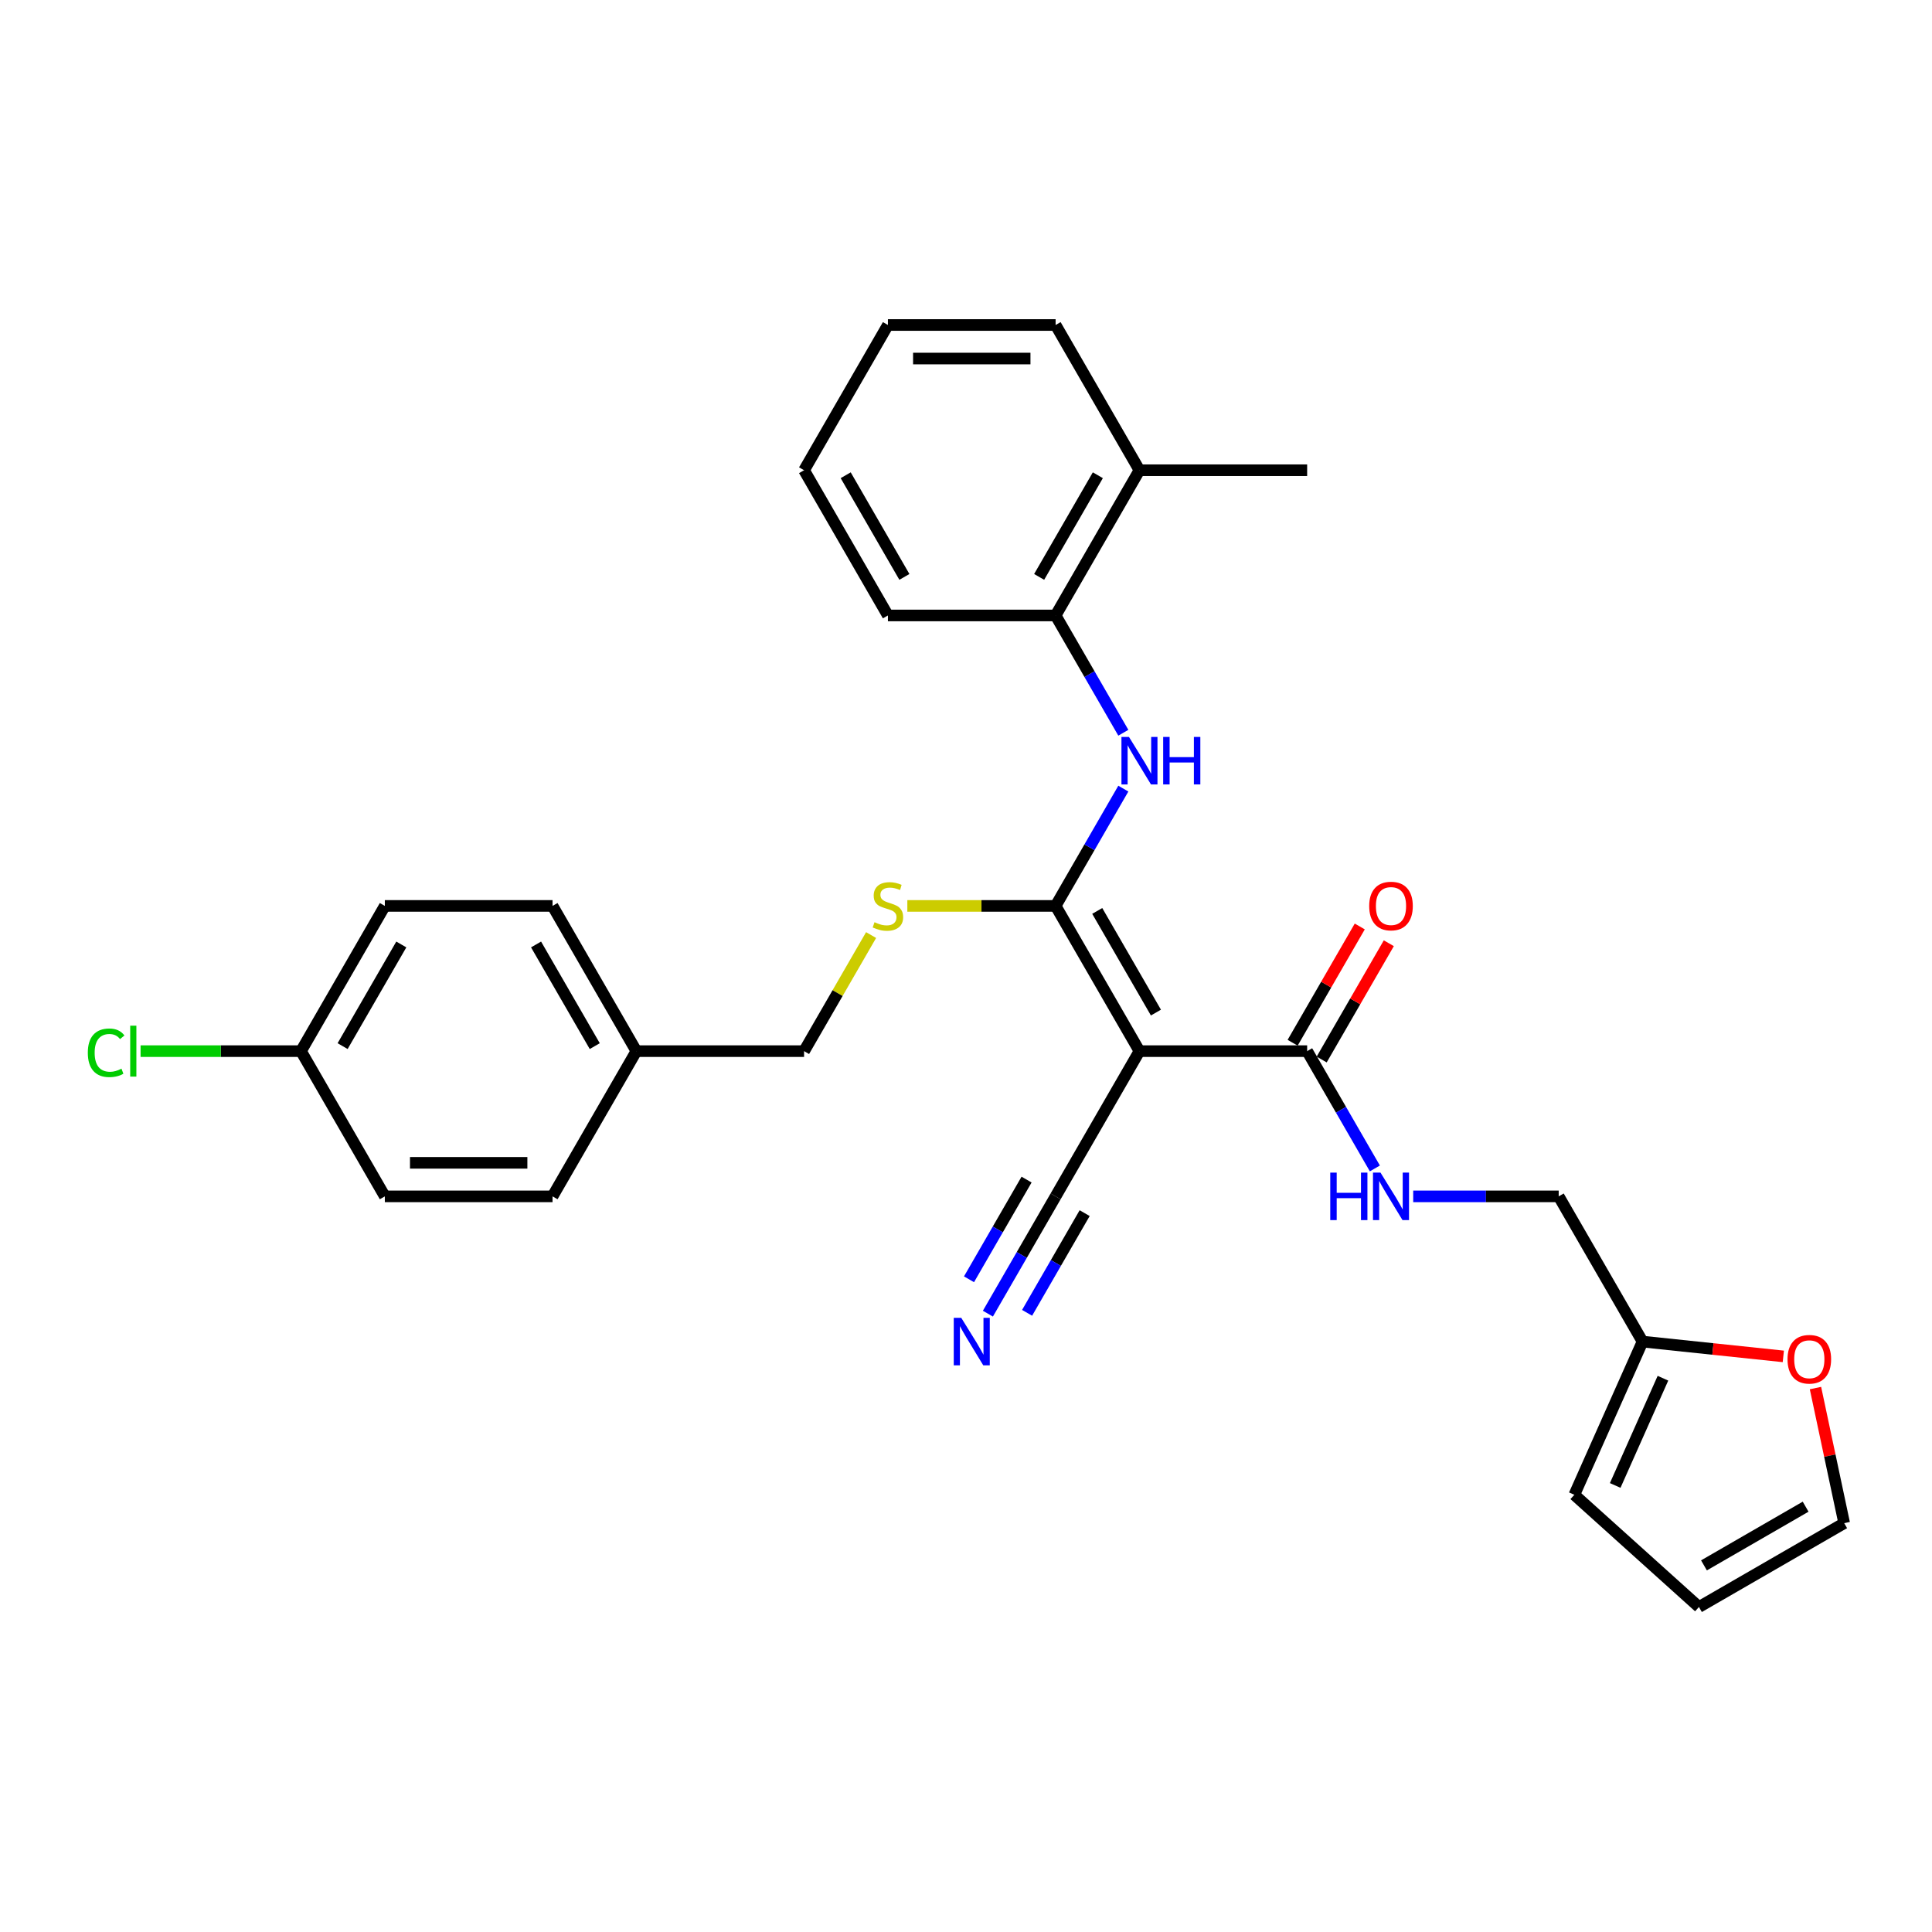 <?xml version='1.0' encoding='iso-8859-1'?>
<svg version='1.1' baseProfile='full'
              xmlns='http://www.w3.org/2000/svg'
                      xmlns:rdkit='http://www.rdkit.org/xml'
                      xmlns:xlink='http://www.w3.org/1999/xlink'
                  xml:space='preserve'
width='1000px' height='1000px' viewBox='0 0 1000 1000'>
<!-- END OF HEADER -->
<rect style='opacity:1.0;fill:#FFFFFF;stroke:none' width='1000' height='1000' x='0' y='0'> </rect>
<path class='bond-0' d='M 589.782,544.067 L 546.383,468.898' style='fill:none;fill-rule:evenodd;stroke:#000000;stroke-width:6px;stroke-linecap:butt;stroke-linejoin:miter;stroke-opacity:1' />
<path class='bond-0' d='M 598.306,524.112 L 567.927,471.494' style='fill:none;fill-rule:evenodd;stroke:#000000;stroke-width:6px;stroke-linecap:butt;stroke-linejoin:miter;stroke-opacity:1' />
<path class='bond-2' d='M 589.782,544.067 L 676.58,544.067' style='fill:none;fill-rule:evenodd;stroke:#000000;stroke-width:6px;stroke-linecap:butt;stroke-linejoin:miter;stroke-opacity:1' />
<path class='bond-3' d='M 589.782,544.067 L 546.383,619.237' style='fill:none;fill-rule:evenodd;stroke:#000000;stroke-width:6px;stroke-linecap:butt;stroke-linejoin:miter;stroke-opacity:1' />
<path class='bond-1' d='M 546.383,468.898 L 563.909,438.544' style='fill:none;fill-rule:evenodd;stroke:#000000;stroke-width:6px;stroke-linecap:butt;stroke-linejoin:miter;stroke-opacity:1' />
<path class='bond-1' d='M 563.909,438.544 L 581.434,408.189' style='fill:none;fill-rule:evenodd;stroke:#0000FF;stroke-width:6px;stroke-linecap:butt;stroke-linejoin:miter;stroke-opacity:1' />
<path class='bond-5' d='M 546.383,468.898 L 508.01,468.898' style='fill:none;fill-rule:evenodd;stroke:#000000;stroke-width:6px;stroke-linecap:butt;stroke-linejoin:miter;stroke-opacity:1' />
<path class='bond-5' d='M 508.01,468.898 L 469.637,468.898' style='fill:none;fill-rule:evenodd;stroke:#CCCC00;stroke-width:6px;stroke-linecap:butt;stroke-linejoin:miter;stroke-opacity:1' />
<path class='bond-7' d='M 581.434,379.268 L 563.909,348.914' style='fill:none;fill-rule:evenodd;stroke:#0000FF;stroke-width:6px;stroke-linecap:butt;stroke-linejoin:miter;stroke-opacity:1' />
<path class='bond-7' d='M 563.909,348.914 L 546.383,318.559' style='fill:none;fill-rule:evenodd;stroke:#000000;stroke-width:6px;stroke-linecap:butt;stroke-linejoin:miter;stroke-opacity:1' />
<path class='bond-6' d='M 676.58,544.067 L 694.106,574.422' style='fill:none;fill-rule:evenodd;stroke:#000000;stroke-width:6px;stroke-linecap:butt;stroke-linejoin:miter;stroke-opacity:1' />
<path class='bond-6' d='M 694.106,574.422 L 711.631,604.776' style='fill:none;fill-rule:evenodd;stroke:#0000FF;stroke-width:6px;stroke-linecap:butt;stroke-linejoin:miter;stroke-opacity:1' />
<path class='bond-10' d='M 684.097,548.407 L 701.472,518.313' style='fill:none;fill-rule:evenodd;stroke:#000000;stroke-width:6px;stroke-linecap:butt;stroke-linejoin:miter;stroke-opacity:1' />
<path class='bond-10' d='M 701.472,518.313 L 718.847,488.219' style='fill:none;fill-rule:evenodd;stroke:#FF0000;stroke-width:6px;stroke-linecap:butt;stroke-linejoin:miter;stroke-opacity:1' />
<path class='bond-10' d='M 669.064,539.727 L 686.438,509.633' style='fill:none;fill-rule:evenodd;stroke:#000000;stroke-width:6px;stroke-linecap:butt;stroke-linejoin:miter;stroke-opacity:1' />
<path class='bond-10' d='M 686.438,509.633 L 703.813,479.54' style='fill:none;fill-rule:evenodd;stroke:#FF0000;stroke-width:6px;stroke-linecap:butt;stroke-linejoin:miter;stroke-opacity:1' />
<path class='bond-4' d='M 546.383,619.237 L 528.858,649.591' style='fill:none;fill-rule:evenodd;stroke:#000000;stroke-width:6px;stroke-linecap:butt;stroke-linejoin:miter;stroke-opacity:1' />
<path class='bond-4' d='M 528.858,649.591 L 511.333,679.945' style='fill:none;fill-rule:evenodd;stroke:#0000FF;stroke-width:6px;stroke-linecap:butt;stroke-linejoin:miter;stroke-opacity:1' />
<path class='bond-4' d='M 531.35,610.557 L 516.453,636.358' style='fill:none;fill-rule:evenodd;stroke:#000000;stroke-width:6px;stroke-linecap:butt;stroke-linejoin:miter;stroke-opacity:1' />
<path class='bond-4' d='M 516.453,636.358 L 501.557,662.159' style='fill:none;fill-rule:evenodd;stroke:#0000FF;stroke-width:6px;stroke-linecap:butt;stroke-linejoin:miter;stroke-opacity:1' />
<path class='bond-4' d='M 561.417,627.916 L 546.521,653.718' style='fill:none;fill-rule:evenodd;stroke:#000000;stroke-width:6px;stroke-linecap:butt;stroke-linejoin:miter;stroke-opacity:1' />
<path class='bond-4' d='M 546.521,653.718 L 531.625,679.519' style='fill:none;fill-rule:evenodd;stroke:#0000FF;stroke-width:6px;stroke-linecap:butt;stroke-linejoin:miter;stroke-opacity:1' />
<path class='bond-16' d='M 450.876,483.984 L 433.531,514.025' style='fill:none;fill-rule:evenodd;stroke:#CCCC00;stroke-width:6px;stroke-linecap:butt;stroke-linejoin:miter;stroke-opacity:1' />
<path class='bond-16' d='M 433.531,514.025 L 416.186,544.067' style='fill:none;fill-rule:evenodd;stroke:#000000;stroke-width:6px;stroke-linecap:butt;stroke-linejoin:miter;stroke-opacity:1' />
<path class='bond-15' d='M 731.472,619.237 L 769.125,619.237' style='fill:none;fill-rule:evenodd;stroke:#0000FF;stroke-width:6px;stroke-linecap:butt;stroke-linejoin:miter;stroke-opacity:1' />
<path class='bond-15' d='M 769.125,619.237 L 806.778,619.237' style='fill:none;fill-rule:evenodd;stroke:#000000;stroke-width:6px;stroke-linecap:butt;stroke-linejoin:miter;stroke-opacity:1' />
<path class='bond-14' d='M 546.383,318.559 L 589.782,243.39' style='fill:none;fill-rule:evenodd;stroke:#000000;stroke-width:6px;stroke-linecap:butt;stroke-linejoin:miter;stroke-opacity:1' />
<path class='bond-14' d='M 537.859,298.604 L 568.239,245.986' style='fill:none;fill-rule:evenodd;stroke:#000000;stroke-width:6px;stroke-linecap:butt;stroke-linejoin:miter;stroke-opacity:1' />
<path class='bond-24' d='M 546.383,318.559 L 459.585,318.559' style='fill:none;fill-rule:evenodd;stroke:#000000;stroke-width:6px;stroke-linecap:butt;stroke-linejoin:miter;stroke-opacity:1' />
<path class='bond-8' d='M 850.177,694.406 L 806.778,619.237' style='fill:none;fill-rule:evenodd;stroke:#000000;stroke-width:6px;stroke-linecap:butt;stroke-linejoin:miter;stroke-opacity:1' />
<path class='bond-9' d='M 850.177,694.406 L 886.611,698.235' style='fill:none;fill-rule:evenodd;stroke:#000000;stroke-width:6px;stroke-linecap:butt;stroke-linejoin:miter;stroke-opacity:1' />
<path class='bond-9' d='M 886.611,698.235 L 923.045,702.065' style='fill:none;fill-rule:evenodd;stroke:#FF0000;stroke-width:6px;stroke-linecap:butt;stroke-linejoin:miter;stroke-opacity:1' />
<path class='bond-11' d='M 850.177,694.406 L 814.873,773.7' style='fill:none;fill-rule:evenodd;stroke:#000000;stroke-width:6px;stroke-linecap:butt;stroke-linejoin:miter;stroke-opacity:1' />
<path class='bond-11' d='M 860.74,713.361 L 836.027,768.867' style='fill:none;fill-rule:evenodd;stroke:#000000;stroke-width:6px;stroke-linecap:butt;stroke-linejoin:miter;stroke-opacity:1' />
<path class='bond-12' d='M 939.684,718.46 L 947.114,753.42' style='fill:none;fill-rule:evenodd;stroke:#FF0000;stroke-width:6px;stroke-linecap:butt;stroke-linejoin:miter;stroke-opacity:1' />
<path class='bond-12' d='M 947.114,753.42 L 954.545,788.38' style='fill:none;fill-rule:evenodd;stroke:#000000;stroke-width:6px;stroke-linecap:butt;stroke-linejoin:miter;stroke-opacity:1' />
<path class='bond-13' d='M 814.873,773.7 L 879.376,831.779' style='fill:none;fill-rule:evenodd;stroke:#000000;stroke-width:6px;stroke-linecap:butt;stroke-linejoin:miter;stroke-opacity:1' />
<path class='bond-29' d='M 954.545,788.38 L 879.376,831.779' style='fill:none;fill-rule:evenodd;stroke:#000000;stroke-width:6px;stroke-linecap:butt;stroke-linejoin:miter;stroke-opacity:1' />
<path class='bond-29' d='M 934.59,779.856 L 881.972,810.235' style='fill:none;fill-rule:evenodd;stroke:#000000;stroke-width:6px;stroke-linecap:butt;stroke-linejoin:miter;stroke-opacity:1' />
<path class='bond-25' d='M 589.782,243.39 L 676.58,243.39' style='fill:none;fill-rule:evenodd;stroke:#000000;stroke-width:6px;stroke-linecap:butt;stroke-linejoin:miter;stroke-opacity:1' />
<path class='bond-26' d='M 589.782,243.39 L 546.383,168.221' style='fill:none;fill-rule:evenodd;stroke:#000000;stroke-width:6px;stroke-linecap:butt;stroke-linejoin:miter;stroke-opacity:1' />
<path class='bond-18' d='M 416.186,544.067 L 329.388,544.067' style='fill:none;fill-rule:evenodd;stroke:#000000;stroke-width:6px;stroke-linecap:butt;stroke-linejoin:miter;stroke-opacity:1' />
<path class='bond-17' d='M 155.792,544.067 L 199.191,468.898' style='fill:none;fill-rule:evenodd;stroke:#000000;stroke-width:6px;stroke-linecap:butt;stroke-linejoin:miter;stroke-opacity:1' />
<path class='bond-17' d='M 177.336,541.472 L 207.715,488.853' style='fill:none;fill-rule:evenodd;stroke:#000000;stroke-width:6px;stroke-linecap:butt;stroke-linejoin:miter;stroke-opacity:1' />
<path class='bond-19' d='M 155.792,544.067 L 114.277,544.067' style='fill:none;fill-rule:evenodd;stroke:#000000;stroke-width:6px;stroke-linecap:butt;stroke-linejoin:miter;stroke-opacity:1' />
<path class='bond-19' d='M 114.277,544.067 L 72.761,544.067' style='fill:none;fill-rule:evenodd;stroke:#00CC00;stroke-width:6px;stroke-linecap:butt;stroke-linejoin:miter;stroke-opacity:1' />
<path class='bond-30' d='M 155.792,544.067 L 199.191,619.237' style='fill:none;fill-rule:evenodd;stroke:#000000;stroke-width:6px;stroke-linecap:butt;stroke-linejoin:miter;stroke-opacity:1' />
<path class='bond-22' d='M 329.388,544.067 L 285.989,619.237' style='fill:none;fill-rule:evenodd;stroke:#000000;stroke-width:6px;stroke-linecap:butt;stroke-linejoin:miter;stroke-opacity:1' />
<path class='bond-23' d='M 329.388,544.067 L 285.989,468.898' style='fill:none;fill-rule:evenodd;stroke:#000000;stroke-width:6px;stroke-linecap:butt;stroke-linejoin:miter;stroke-opacity:1' />
<path class='bond-23' d='M 307.845,541.472 L 277.465,488.853' style='fill:none;fill-rule:evenodd;stroke:#000000;stroke-width:6px;stroke-linecap:butt;stroke-linejoin:miter;stroke-opacity:1' />
<path class='bond-20' d='M 199.191,619.237 L 285.989,619.237' style='fill:none;fill-rule:evenodd;stroke:#000000;stroke-width:6px;stroke-linecap:butt;stroke-linejoin:miter;stroke-opacity:1' />
<path class='bond-20' d='M 212.211,601.877 L 272.97,601.877' style='fill:none;fill-rule:evenodd;stroke:#000000;stroke-width:6px;stroke-linecap:butt;stroke-linejoin:miter;stroke-opacity:1' />
<path class='bond-21' d='M 199.191,468.898 L 285.989,468.898' style='fill:none;fill-rule:evenodd;stroke:#000000;stroke-width:6px;stroke-linecap:butt;stroke-linejoin:miter;stroke-opacity:1' />
<path class='bond-27' d='M 459.585,318.559 L 416.186,243.39' style='fill:none;fill-rule:evenodd;stroke:#000000;stroke-width:6px;stroke-linecap:butt;stroke-linejoin:miter;stroke-opacity:1' />
<path class='bond-27' d='M 468.109,298.604 L 437.73,245.986' style='fill:none;fill-rule:evenodd;stroke:#000000;stroke-width:6px;stroke-linecap:butt;stroke-linejoin:miter;stroke-opacity:1' />
<path class='bond-31' d='M 546.383,168.221 L 459.585,168.221' style='fill:none;fill-rule:evenodd;stroke:#000000;stroke-width:6px;stroke-linecap:butt;stroke-linejoin:miter;stroke-opacity:1' />
<path class='bond-31' d='M 533.364,185.58 L 472.605,185.58' style='fill:none;fill-rule:evenodd;stroke:#000000;stroke-width:6px;stroke-linecap:butt;stroke-linejoin:miter;stroke-opacity:1' />
<path class='bond-28' d='M 416.186,243.39 L 459.585,168.221' style='fill:none;fill-rule:evenodd;stroke:#000000;stroke-width:6px;stroke-linecap:butt;stroke-linejoin:miter;stroke-opacity:1' />
<path  class='atom-2' d='M 584.349 381.438
L 592.404 394.458
Q 593.202 395.742, 594.487 398.069
Q 595.772 400.395, 595.841 400.534
L 595.841 381.438
L 599.105 381.438
L 599.105 406.019
L 595.737 406.019
L 587.092 391.784
Q 586.085 390.118, 585.009 388.208
Q 583.967 386.299, 583.654 385.709
L 583.654 406.019
L 580.46 406.019
L 580.46 381.438
L 584.349 381.438
' fill='#0000FF'/>
<path  class='atom-2' d='M 602.056 381.438
L 605.389 381.438
L 605.389 391.889
L 617.957 391.889
L 617.957 381.438
L 621.29 381.438
L 621.29 406.019
L 617.957 406.019
L 617.957 394.666
L 605.389 394.666
L 605.389 406.019
L 602.056 406.019
L 602.056 381.438
' fill='#0000FF'/>
<path  class='atom-5' d='M 497.551 682.115
L 505.606 695.135
Q 506.404 696.42, 507.689 698.746
Q 508.973 701.072, 509.043 701.211
L 509.043 682.115
L 512.307 682.115
L 512.307 706.697
L 508.939 706.697
L 500.294 692.462
Q 499.287 690.795, 498.211 688.886
Q 497.169 686.976, 496.856 686.386
L 496.856 706.697
L 493.662 706.697
L 493.662 682.115
L 497.551 682.115
' fill='#0000FF'/>
<path  class='atom-6' d='M 452.642 477.335
Q 452.919 477.439, 454.065 477.925
Q 455.211 478.411, 456.461 478.724
Q 457.745 479.001, 458.995 479.001
Q 461.321 479.001, 462.675 477.89
Q 464.029 476.745, 464.029 474.766
Q 464.029 473.412, 463.335 472.578
Q 462.675 471.745, 461.634 471.294
Q 460.592 470.842, 458.856 470.322
Q 456.669 469.662, 455.35 469.037
Q 454.065 468.412, 453.128 467.093
Q 452.225 465.773, 452.225 463.551
Q 452.225 460.461, 454.308 458.552
Q 456.426 456.642, 460.592 456.642
Q 463.439 456.642, 466.668 457.996
L 465.87 460.67
Q 462.918 459.454, 460.696 459.454
Q 458.301 459.454, 456.981 460.461
Q 455.662 461.433, 455.697 463.135
Q 455.697 464.454, 456.356 465.253
Q 457.051 466.051, 458.023 466.502
Q 459.03 466.954, 460.696 467.475
Q 462.918 468.169, 464.238 468.863
Q 465.557 469.558, 466.494 470.981
Q 467.467 472.37, 467.467 474.766
Q 467.467 478.168, 465.175 480.008
Q 462.918 481.814, 459.134 481.814
Q 456.947 481.814, 455.28 481.328
Q 453.648 480.876, 451.704 480.078
L 452.642 477.335
' fill='#CCCC00'/>
<path  class='atom-7' d='M 688.541 606.946
L 691.874 606.946
L 691.874 617.397
L 704.443 617.397
L 704.443 606.946
L 707.776 606.946
L 707.776 631.527
L 704.443 631.527
L 704.443 620.174
L 691.874 620.174
L 691.874 631.527
L 688.541 631.527
L 688.541 606.946
' fill='#0000FF'/>
<path  class='atom-7' d='M 714.546 606.946
L 722.601 619.966
Q 723.399 621.25, 724.684 623.577
Q 725.969 625.903, 726.038 626.042
L 726.038 606.946
L 729.302 606.946
L 729.302 631.527
L 725.934 631.527
L 717.289 617.292
Q 716.282 615.626, 715.206 613.716
Q 714.164 611.807, 713.852 611.217
L 713.852 631.527
L 710.657 631.527
L 710.657 606.946
L 714.546 606.946
' fill='#0000FF'/>
<path  class='atom-10' d='M 925.215 703.548
Q 925.215 697.646, 928.132 694.348
Q 931.048 691.049, 936.499 691.049
Q 941.95 691.049, 944.866 694.348
Q 947.783 697.646, 947.783 703.548
Q 947.783 709.52, 944.832 712.922
Q 941.881 716.29, 936.499 716.29
Q 931.083 716.29, 928.132 712.922
Q 925.215 709.555, 925.215 703.548
M 936.499 713.513
Q 940.249 713.513, 942.263 711.013
Q 944.311 708.478, 944.311 703.548
Q 944.311 698.722, 942.263 696.292
Q 940.249 693.827, 936.499 693.827
Q 932.749 693.827, 930.701 696.257
Q 928.687 698.688, 928.687 703.548
Q 928.687 708.513, 930.701 711.013
Q 932.749 713.513, 936.499 713.513
' fill='#FF0000'/>
<path  class='atom-11' d='M 708.696 468.968
Q 708.696 463.065, 711.612 459.767
Q 714.529 456.469, 719.98 456.469
Q 725.43 456.469, 728.347 459.767
Q 731.263 463.065, 731.263 468.968
Q 731.263 474.939, 728.312 478.342
Q 725.361 481.709, 719.98 481.709
Q 714.563 481.709, 711.612 478.342
Q 708.696 474.974, 708.696 468.968
M 719.98 478.932
Q 723.729 478.932, 725.743 476.432
Q 727.791 473.898, 727.791 468.968
Q 727.791 464.142, 725.743 461.711
Q 723.729 459.246, 719.98 459.246
Q 716.23 459.246, 714.181 461.676
Q 712.168 464.107, 712.168 468.968
Q 712.168 473.932, 714.181 476.432
Q 716.23 478.932, 719.98 478.932
' fill='#FF0000'/>
<path  class='atom-20' d='M 45.455 544.918
Q 45.455 538.807, 48.301 535.613
Q 51.183 532.384, 56.634 532.384
Q 61.703 532.384, 64.411 535.96
L 62.12 537.835
Q 60.141 535.231, 56.634 535.231
Q 52.919 535.231, 50.94 537.731
Q 48.996 540.196, 48.996 544.918
Q 48.996 549.779, 51.01 552.278
Q 53.058 554.778, 57.016 554.778
Q 59.724 554.778, 62.884 553.146
L 63.856 555.75
Q 62.571 556.584, 60.627 557.07
Q 58.683 557.556, 56.53 557.556
Q 51.183 557.556, 48.301 554.292
Q 45.455 551.029, 45.455 544.918
' fill='#00CC00'/>
<path  class='atom-20' d='M 67.397 530.891
L 70.591 530.891
L 70.591 557.243
L 67.397 557.243
L 67.397 530.891
' fill='#00CC00'/>
</svg>
